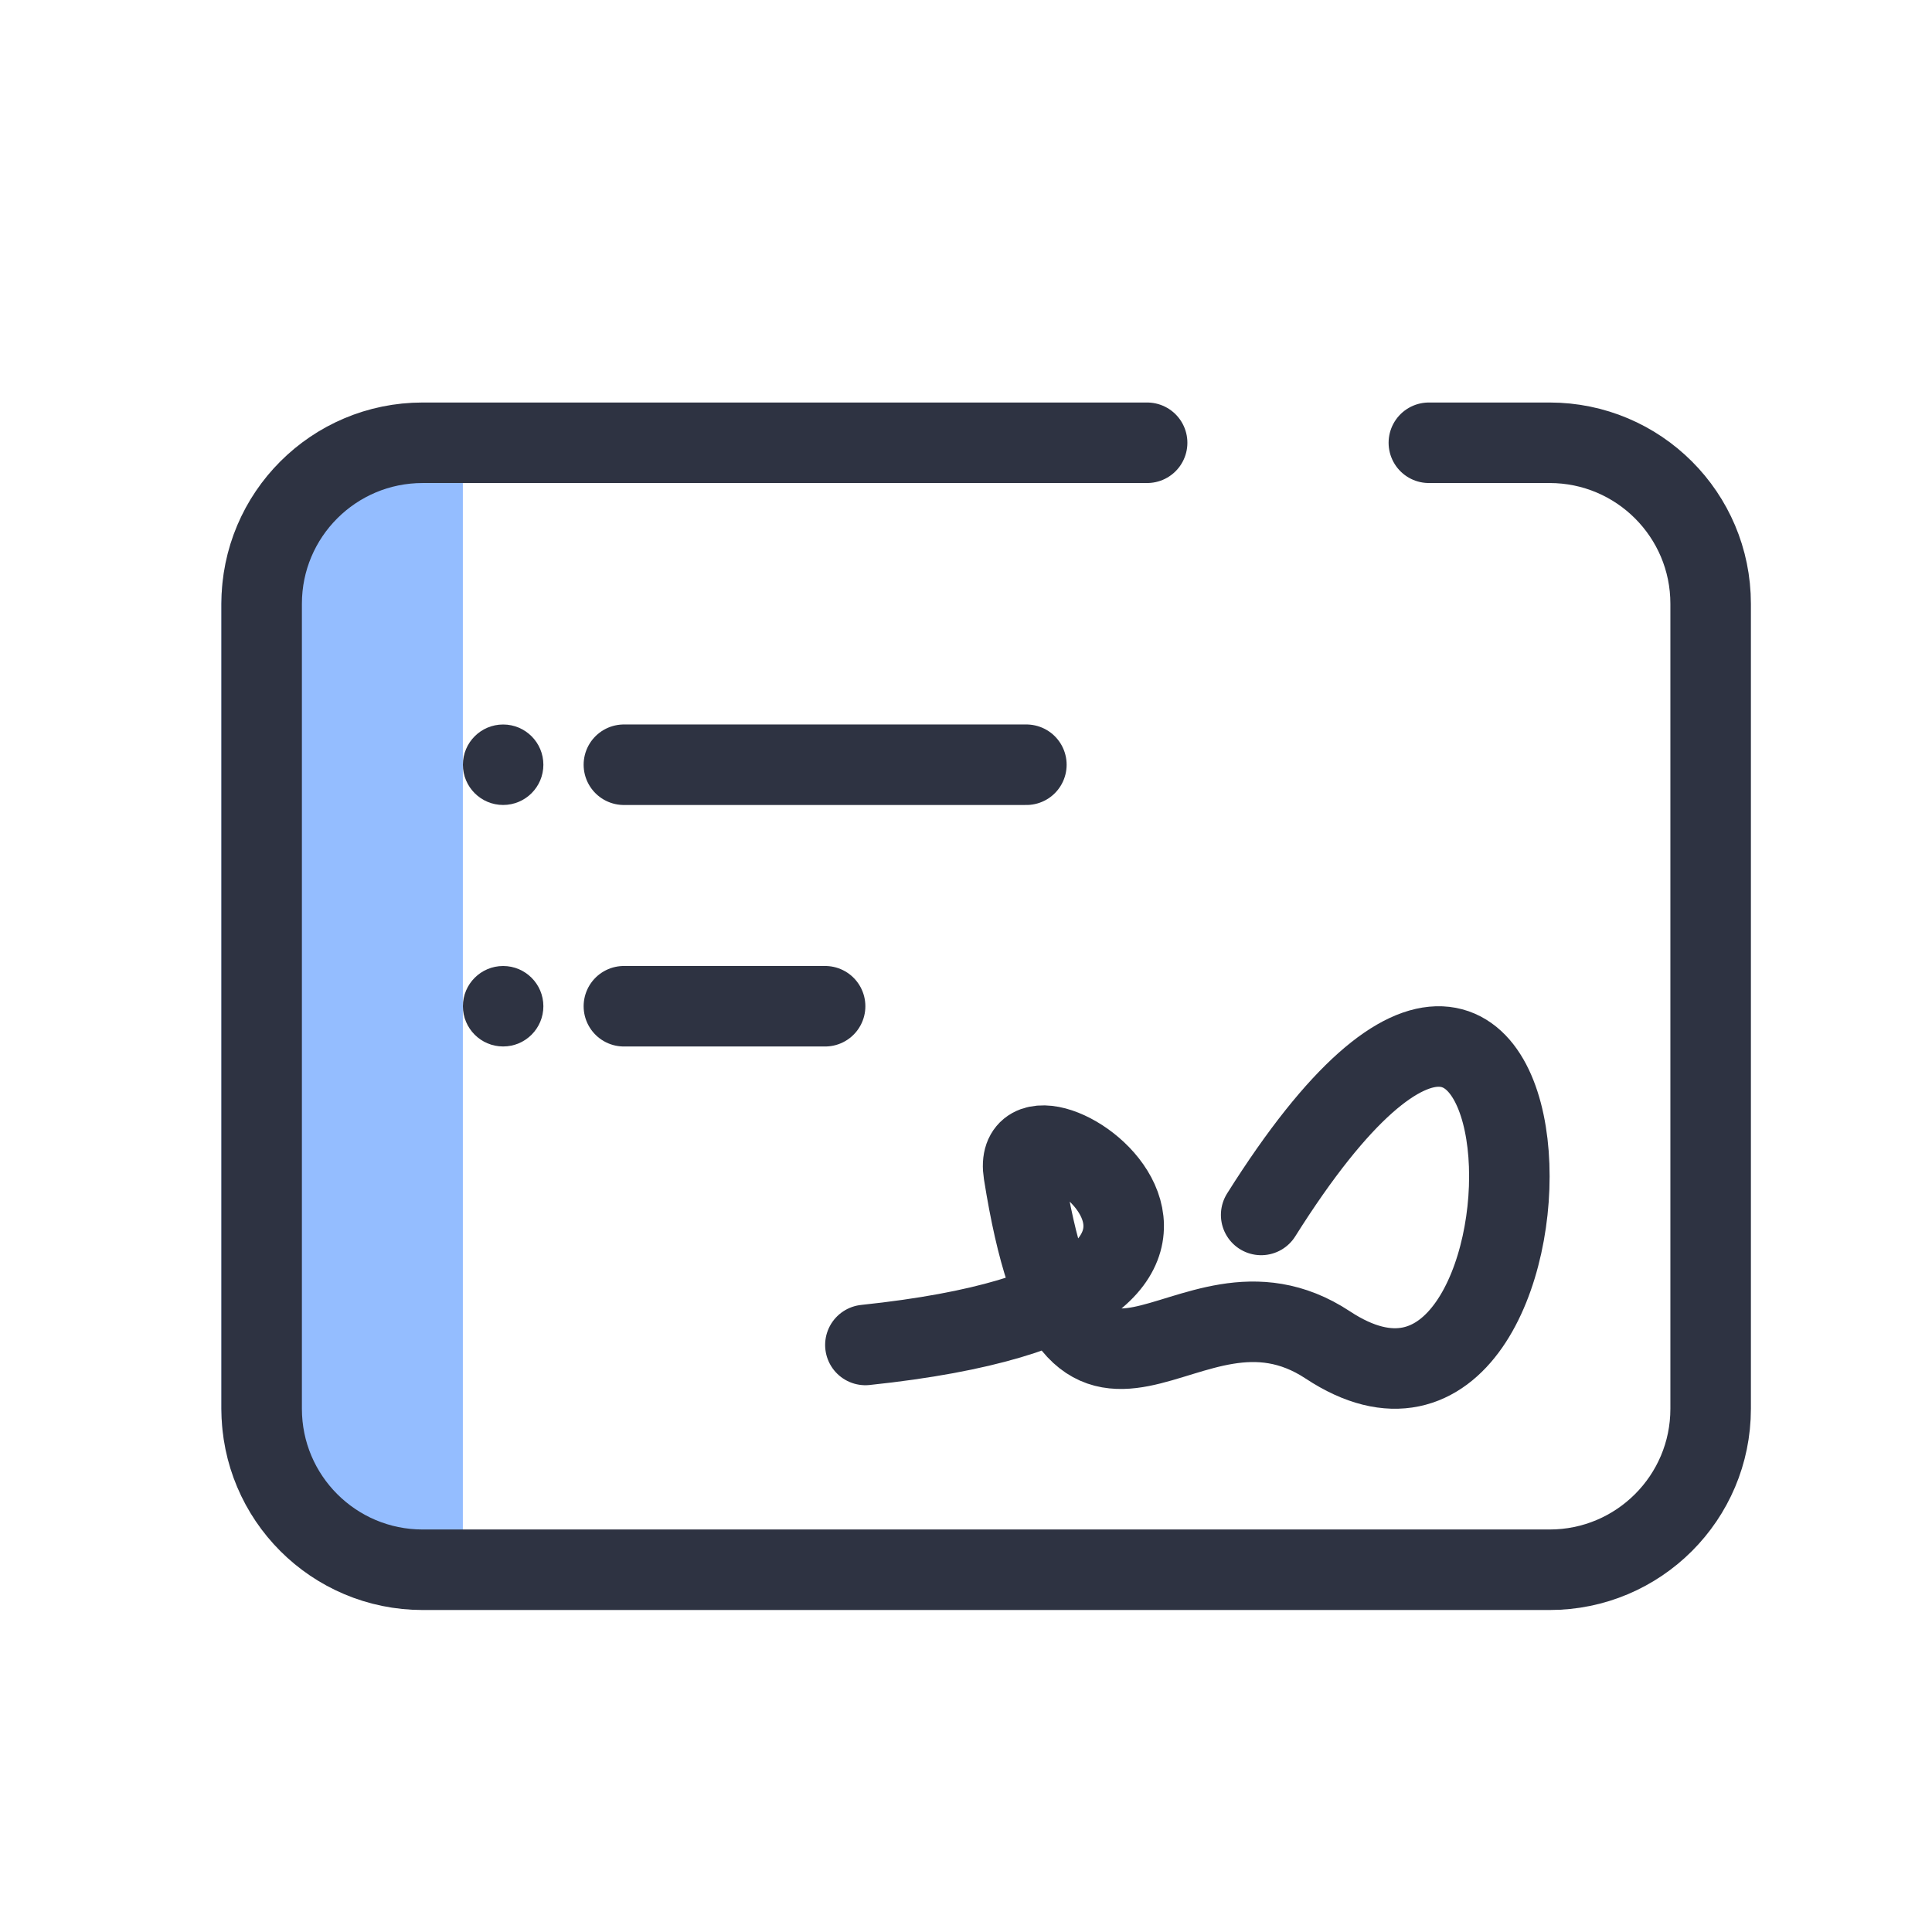<svg width="40" height="40" viewBox="0 0 40 40" fill="none" xmlns="http://www.w3.org/2000/svg">
<path d="M9.583 9.167L9.583 32.5L7.917 32.5C6.076 32.5 4.583 31.008 4.583 29.167L4.583 12.5C4.583 10.659 6.076 9.167 7.917 9.167L9.583 9.167Z" fill="#94BDFF"/>
<path d="M23.75 9.167L8.75 9.167C6.909 9.167 5.417 10.659 5.417 12.5L5.417 29.167C5.417 31.008 6.909 32.5 8.75 32.5L32.083 32.5C33.924 32.5 35.417 31.008 35.417 29.167L35.417 12.5C35.417 10.659 33.924 9.167 32.083 9.167L29.583 9.167" stroke="#2E3342" stroke-width="1.667" stroke-linecap="round" stroke-linejoin="round"/>
<path d="M12.917 15.833H21.25" stroke="#2E3342" stroke-width="1.667" stroke-linecap="round" stroke-linejoin="round"/>
<path d="M12.917 20.833H17.083" stroke="#2E3342" stroke-width="1.667" stroke-linecap="round" stroke-linejoin="round"/>
<circle cx="10.417" cy="15.833" r="0.833" fill="#2E3342"/>
<circle cx="10.417" cy="20.833" r="0.833" fill="#2E3342"/>
<path d="M17.917 27.846C27.837 26.804 20.85 22.115 21.195 24.286C22.277 31.096 24.497 25.869 27.491 27.846C32.753 31.319 32.667 14.735 26.111 25.154" stroke="#2E3342" stroke-width="1.667" stroke-linecap="round" stroke-linejoin="round"/>
</svg>
